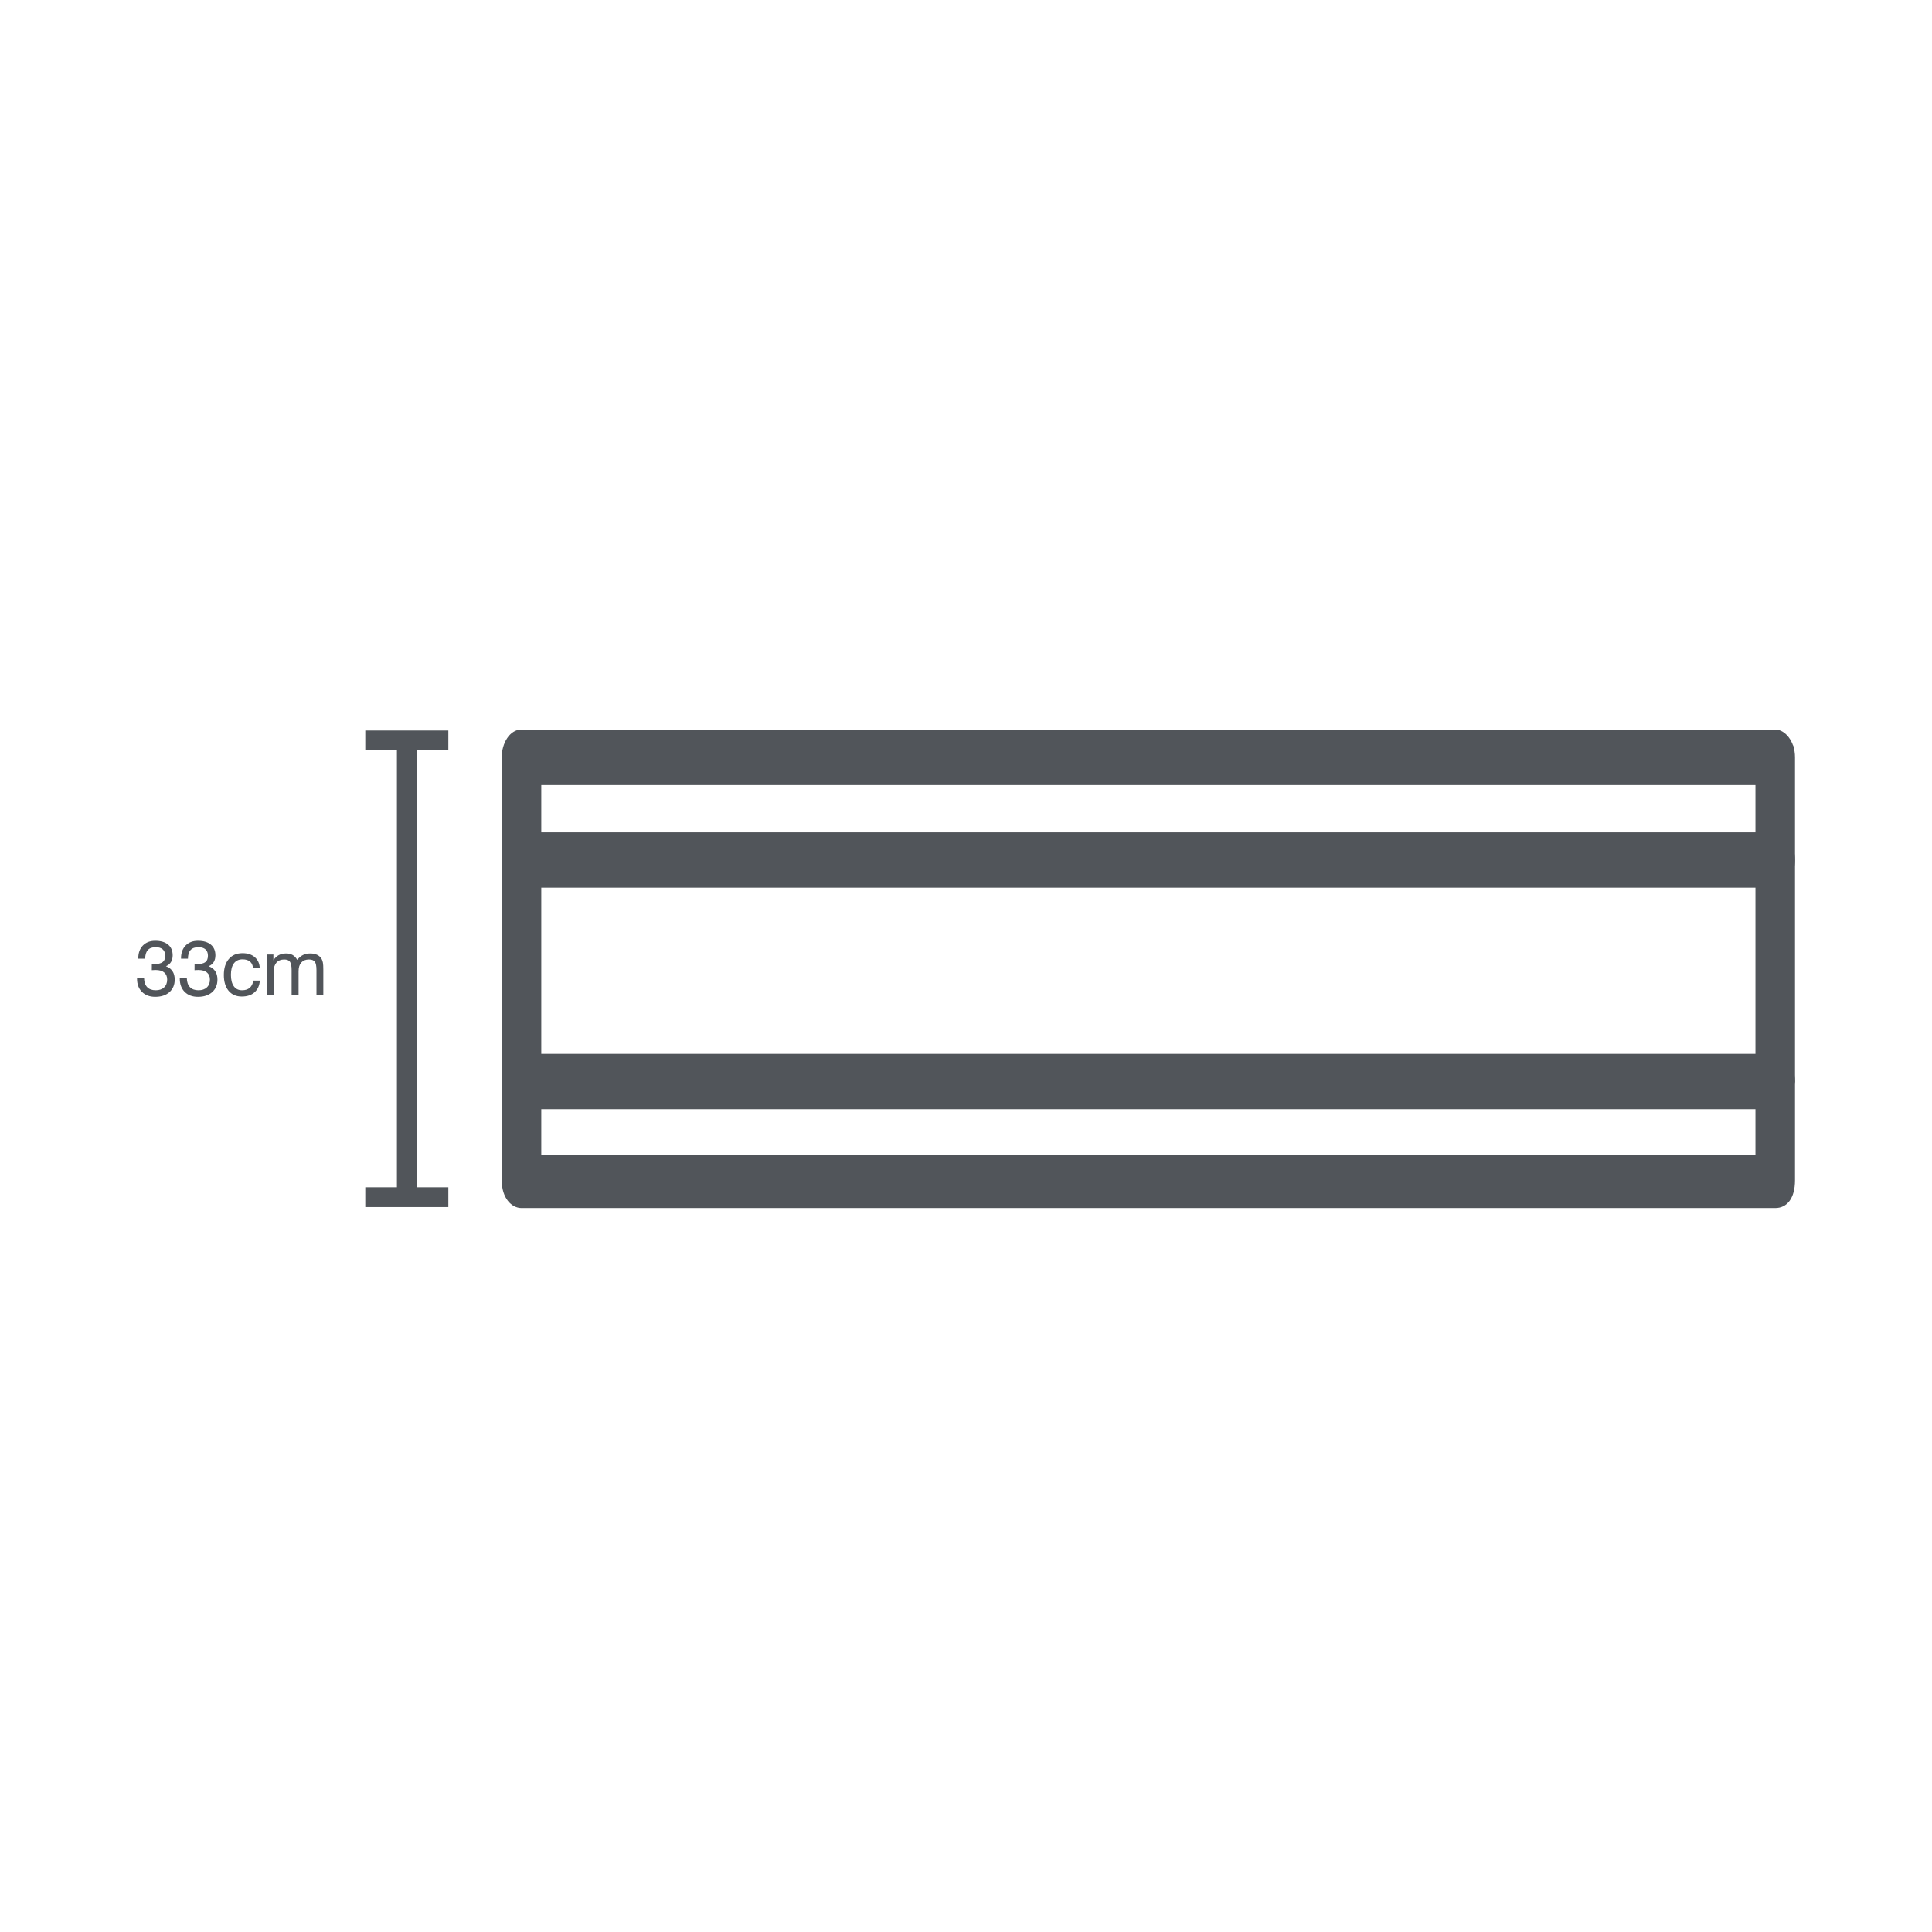 <?xml version="1.0" encoding="utf-8"?>
<!-- Generator: Adobe Illustrator 27.9.0, SVG Export Plug-In . SVG Version: 6.00 Build 0)  -->
<svg version="1.1" id="Layer_1" xmlns="http://www.w3.org/2000/svg" xmlns:xlink="http://www.w3.org/1999/xlink" x="0px" y="0px"
	 viewBox="0 0 97.7 97.7" style="enable-background:new 0 0 97.7 97.7;" xml:space="preserve">
<style type="text/css">
	.st0{fill:#51555A;}
</style>
<g>
	<path class="st0" d="M89.772,61.091h-63.4c-0.5,0-1-0.5-1-1.4v-21.4c0-0.7,0.4-1.4,1-1.4h63.4c0.5,0,1,0.6,1,1.4v21.4
		C90.772,60.591,90.372,61.091,89.772,61.091z M27.372,58.391h61.4v-18.7h-61.4C27.372,39.691,27.372,58.391,27.372,58.391z"/>
	<path class="st0" d="M90.672,37.691c0.1,0.4,0.1,0.9-0.1,1.4c-0.2,0.4-0.4,0.6-0.8,0.6h-63.4c-0.4,0-0.7-0.2-0.8-0.6
		c-0.1-0.4-0.1-0.9,0-1.4 M27.972,36.991h60.2"/>
	<path class="st0" d="M89.772,44.891h-63.3c-0.5,0-1-0.6-1-1.4c0-0.7,0.4-1.4,1-1.4h63.3c0.5,0,1,0.6,1,1.4
		C90.772,44.191,90.372,44.891,89.772,44.891z"/>
	<path class="st0" d="M89.772,56.091h-63.3c-0.5,0-1-0.6-1-1.4c0-0.7,0.4-1.4,1-1.4h63.3c0.5,0,1,0.6,1,1.4
		C90.672,55.391,90.372,56.091,89.772,56.091z"/>
</g>
<polygon class="st0" points="22.672,37.941 22.672,36.941 21.072,36.941 21.072,36.941 20.072,36.941 20.072,36.941 18.472,36.941 
	18.472,37.941 20.072,37.941 20.072,60.041 18.472,60.041 18.472,61.041 22.672,61.041 22.672,60.041 21.072,60.041 21.072,37.941 
	"/>
<g>
	<path class="st0" d="M7.286,49.471c0.005,0.194,0.058,0.345,0.159,0.449s0.244,0.156,0.43,0.156c0.18,0,0.321-0.048,0.423-0.145
		c0.104-0.096,0.156-0.228,0.156-0.396c0-0.155-0.051-0.274-0.151-0.358s-0.243-0.126-0.428-0.126c-0.018,0-0.042,0-0.073,0.002
		c-0.031,0.001-0.068,0.003-0.112,0.006l-0.013,0.002l0.002-0.312c0.017,0.001,0.034,0.002,0.051,0.003
		c0.017,0,0.04,0.001,0.066,0.001c0.099,0,0.183-0.009,0.254-0.024c0.07-0.016,0.128-0.041,0.173-0.076
		c0.045-0.034,0.078-0.078,0.099-0.133c0.021-0.054,0.032-0.117,0.032-0.191c0-0.141-0.042-0.247-0.125-0.32
		c-0.083-0.074-0.203-0.111-0.358-0.111c-0.175,0-0.308,0.049-0.396,0.146s-0.132,0.243-0.132,0.437h-0.35v-0.02
		c0-0.271,0.078-0.486,0.232-0.646c0.157-0.16,0.365-0.24,0.625-0.24c0.278,0,0.495,0.064,0.65,0.194
		c0.155,0.128,0.232,0.309,0.232,0.542c0,0.135-0.029,0.248-0.086,0.34c-0.058,0.093-0.143,0.163-0.255,0.212
		c0.147,0.054,0.258,0.137,0.333,0.25c0.074,0.112,0.111,0.254,0.111,0.423c0,0.264-0.089,0.476-0.267,0.635
		c-0.18,0.157-0.418,0.236-0.717,0.236c-0.281,0-0.504-0.083-0.671-0.248c-0.167-0.167-0.25-0.39-0.25-0.669v-0.02h0.356V49.471z"/>
	<path class="st0" d="M9.448,49.471c0.005,0.194,0.058,0.345,0.159,0.449s0.244,0.156,0.43,0.156c0.18,0,0.321-0.048,0.423-0.145
		c0.104-0.096,0.155-0.228,0.155-0.396c0-0.155-0.05-0.274-0.151-0.358s-0.243-0.126-0.428-0.126c-0.018,0-0.042,0-0.073,0.002
		c-0.031,0.001-0.068,0.003-0.112,0.006l-0.013,0.002l0.002-0.312c0.017,0.001,0.034,0.002,0.051,0.003
		c0.017,0,0.04,0.001,0.066,0.001c0.099,0,0.183-0.009,0.254-0.024c0.07-0.016,0.128-0.041,0.173-0.076
		c0.045-0.034,0.078-0.078,0.099-0.133c0.021-0.054,0.032-0.117,0.032-0.191c0-0.141-0.042-0.247-0.125-0.32
		c-0.083-0.074-0.203-0.111-0.358-0.111c-0.175,0-0.308,0.049-0.396,0.146s-0.132,0.243-0.132,0.437h-0.35v-0.02
		c0-0.271,0.078-0.486,0.232-0.646c0.157-0.16,0.365-0.24,0.625-0.24c0.278,0,0.495,0.064,0.65,0.194
		c0.155,0.128,0.232,0.309,0.232,0.542c0,0.135-0.029,0.248-0.086,0.34c-0.058,0.093-0.143,0.163-0.255,0.212
		c0.147,0.054,0.258,0.137,0.333,0.25c0.074,0.112,0.111,0.254,0.111,0.423c0,0.264-0.089,0.476-0.267,0.635
		c-0.18,0.157-0.418,0.236-0.717,0.236c-0.281,0-0.504-0.083-0.671-0.248c-0.167-0.167-0.25-0.39-0.25-0.669v-0.02h0.357V49.471z"/>
	<path class="st0" d="M12.642,48.627c-0.091-0.076-0.217-0.114-0.377-0.114c-0.188,0-0.333,0.067-0.435,0.201
		c-0.101,0.134-0.152,0.327-0.152,0.578c0,0.252,0.049,0.446,0.146,0.581c0.097,0.136,0.236,0.203,0.417,0.203
		c0.163,0,0.292-0.041,0.388-0.124s0.156-0.204,0.179-0.364h0.331c-0.017,0.251-0.106,0.448-0.268,0.592
		c-0.16,0.142-0.375,0.212-0.646,0.212c-0.282,0-0.503-0.097-0.665-0.29c-0.16-0.195-0.24-0.46-0.24-0.796
		c0-0.345,0.084-0.615,0.252-0.81c0.167-0.196,0.397-0.294,0.692-0.294c0.259,0,0.466,0.067,0.621,0.203
		c0.158,0.136,0.241,0.318,0.25,0.548h-0.342C12.784,48.811,12.733,48.702,12.642,48.627z"/>
	<path class="st0" d="M16.004,49.061c0-0.208-0.028-0.35-0.084-0.426c-0.057-0.076-0.155-0.115-0.294-0.115
		c-0.168,0-0.297,0.052-0.389,0.154s-0.138,0.248-0.138,0.437v1.217h-0.352v-1.267c0-0.208-0.028-0.35-0.085-0.426
		c-0.056-0.076-0.153-0.115-0.292-0.115c-0.083,0-0.158,0.014-0.223,0.041c-0.065,0.026-0.121,0.065-0.165,0.116
		c-0.045,0.051-0.08,0.112-0.104,0.186s-0.037,0.155-0.037,0.248v1.217h-0.346v-2.06h0.331v0.291
		c0.077-0.117,0.167-0.203,0.272-0.259s0.228-0.084,0.37-0.084c0.128,0,0.238,0.026,0.329,0.077
		c0.091,0.052,0.169,0.134,0.234,0.246c0.09-0.112,0.188-0.194,0.293-0.246c0.106-0.051,0.229-0.077,0.368-0.077
		c0.135,0,0.25,0.024,0.348,0.071c0.097,0.048,0.173,0.117,0.227,0.21c0.028,0.051,0.049,0.114,0.063,0.188
		c0.006,0.037,0.011,0.084,0.015,0.141c0.003,0.058,0.005,0.126,0.005,0.205v0.06v1.236h-0.346V49.061z"/>
</g>
</svg>
